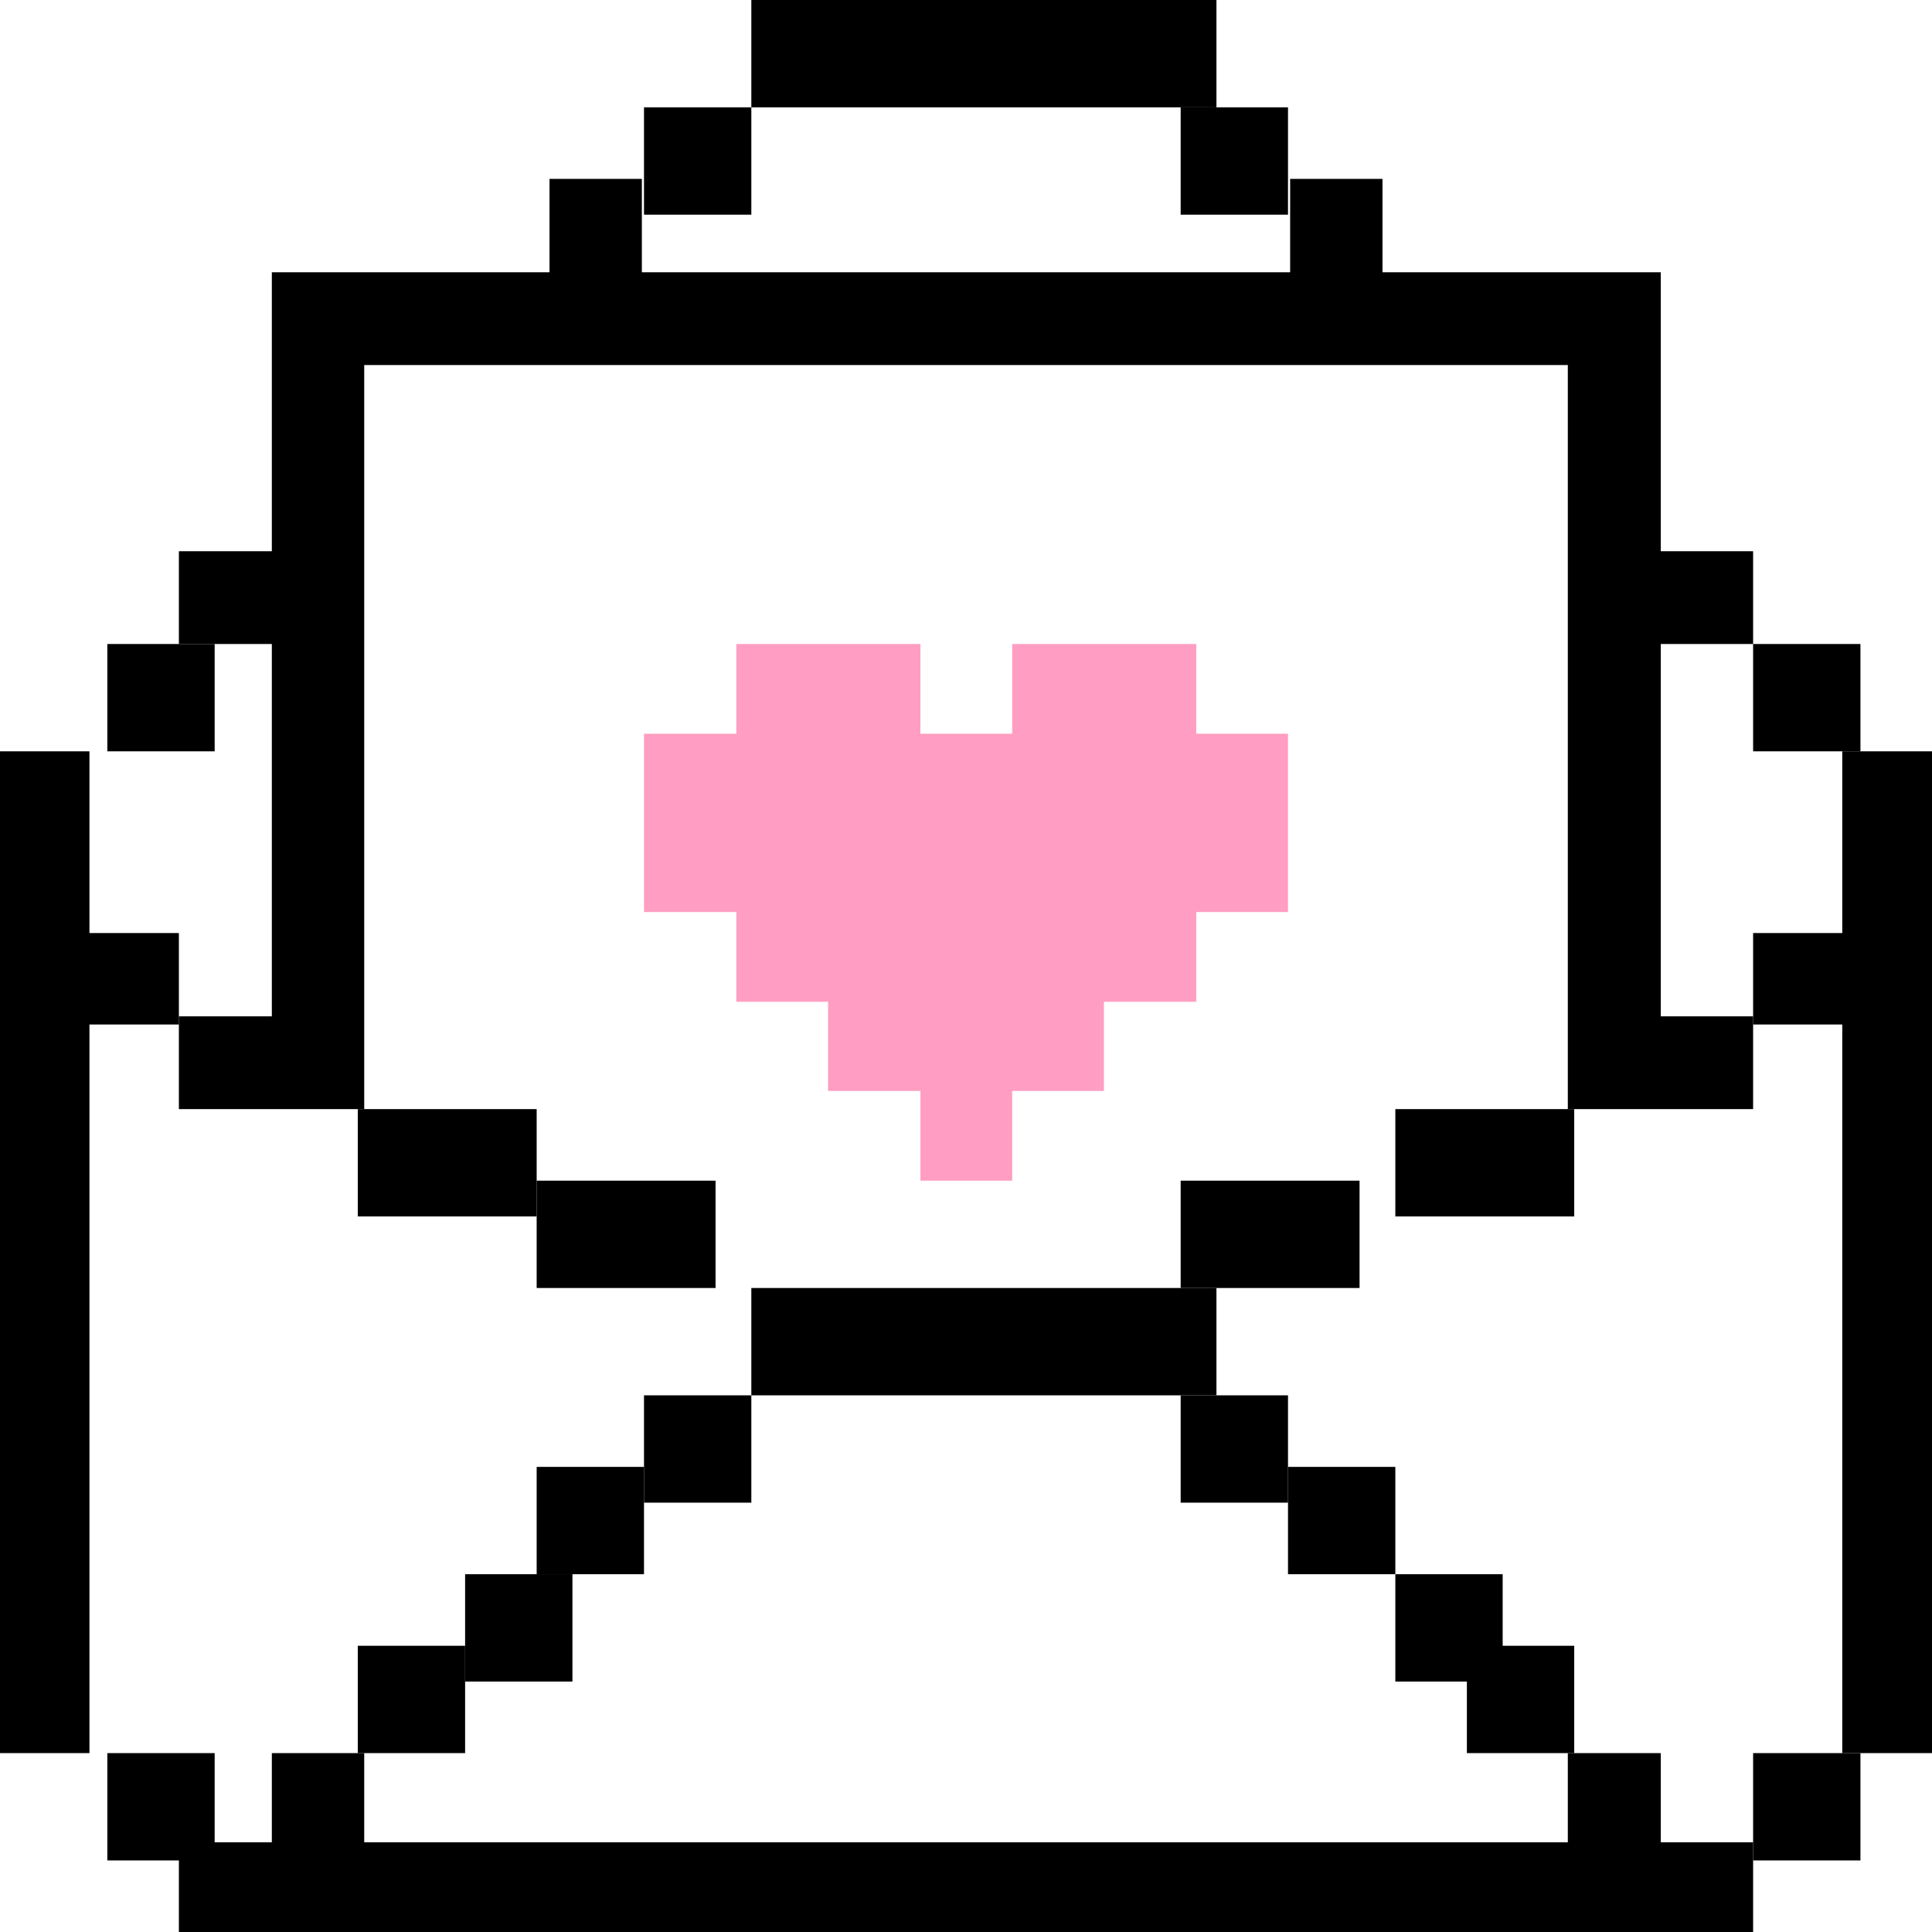 <svg width="54" height="54" viewBox="0 0 54 54" fill="none" xmlns="http://www.w3.org/2000/svg">
<g clip-path="url(#clip0_90_147)">
<path d="M51.492 26.079H49V28.635H51.492V49H54V21H51.492V26.079Z" fill="#000001"/>
<path d="M52 49H49V52H52V49Z" fill="#000001"/>
<path d="M52 18H49V21H52V18Z" fill="#000001"/>
<path d="M46.419 49H43.821V51.492H10.18V49H7.598V51.492H5V54H49V51.492H46.419V49Z" fill="#000001"/>
<path d="M44 46H41V49H44V46Z" fill="#000001"/>
<path d="M42 44H39V47H42V44Z" fill="#000001"/>
<path d="M44 31H39V34H44V31Z" fill="#000001"/>
<path d="M39 41H36V44H39V41Z" fill="#000001"/>
<path d="M36 39H33V42H36V39Z" fill="#000001"/>
<path d="M38 33H33V36H38V33Z" fill="#000001"/>
<path d="M36 3H33V6H36V3Z" fill="#000001"/>
<path d="M33.436 18H28.291V20.508H25.726V18H20.581V20.508H18V25.492H20.581V28H23.145V30.492H25.726V33H28.291V30.492H30.855V28H33.436V25.492H36V20.508H33.436V18Z" fill="#FF9EC2"/>
<path d="M34 36H21V39H34V36Z" fill="#000001"/>
<path d="M34 0H21V3H34V0Z" fill="#000001"/>
<path d="M21 39H18V42H21V39Z" fill="#000001"/>
<path d="M20 33H15V36H20V33Z" fill="#000001"/>
<path d="M21 3H18V6H21V3Z" fill="#000001"/>
<path d="M18 41H15V44H18V41Z" fill="#000001"/>
<path d="M16 44H13V47H16V44Z" fill="#000001"/>
<path d="M15 31H10V34H15V31Z" fill="#000001"/>
<path d="M13 46H10V49H13V46Z" fill="#000001"/>
<path d="M7.598 28.407H5V31H10.18V10.203H43.821V31H49V28.407H46.419V18H49V15.407H46.419V7.61H38.641V5H36.06V7.61H17.94V5H15.359V7.61H7.598V15.407H5V18H7.598V28.407Z" fill="#000001"/>
<path d="M6 49H3V52H6V49Z" fill="#000001"/>
<path d="M6 18H3V21H6V18Z" fill="#000001"/>
<path d="M2.5 28.635H5V26.079H2.5V21H0V49H2.5V28.635Z" fill="#000001"/>
</g>
<defs>
<clipPath id="clip0_90_147">
<rect width="54" height="54" fill="white"/>
</clipPath>
</defs>
</svg>

